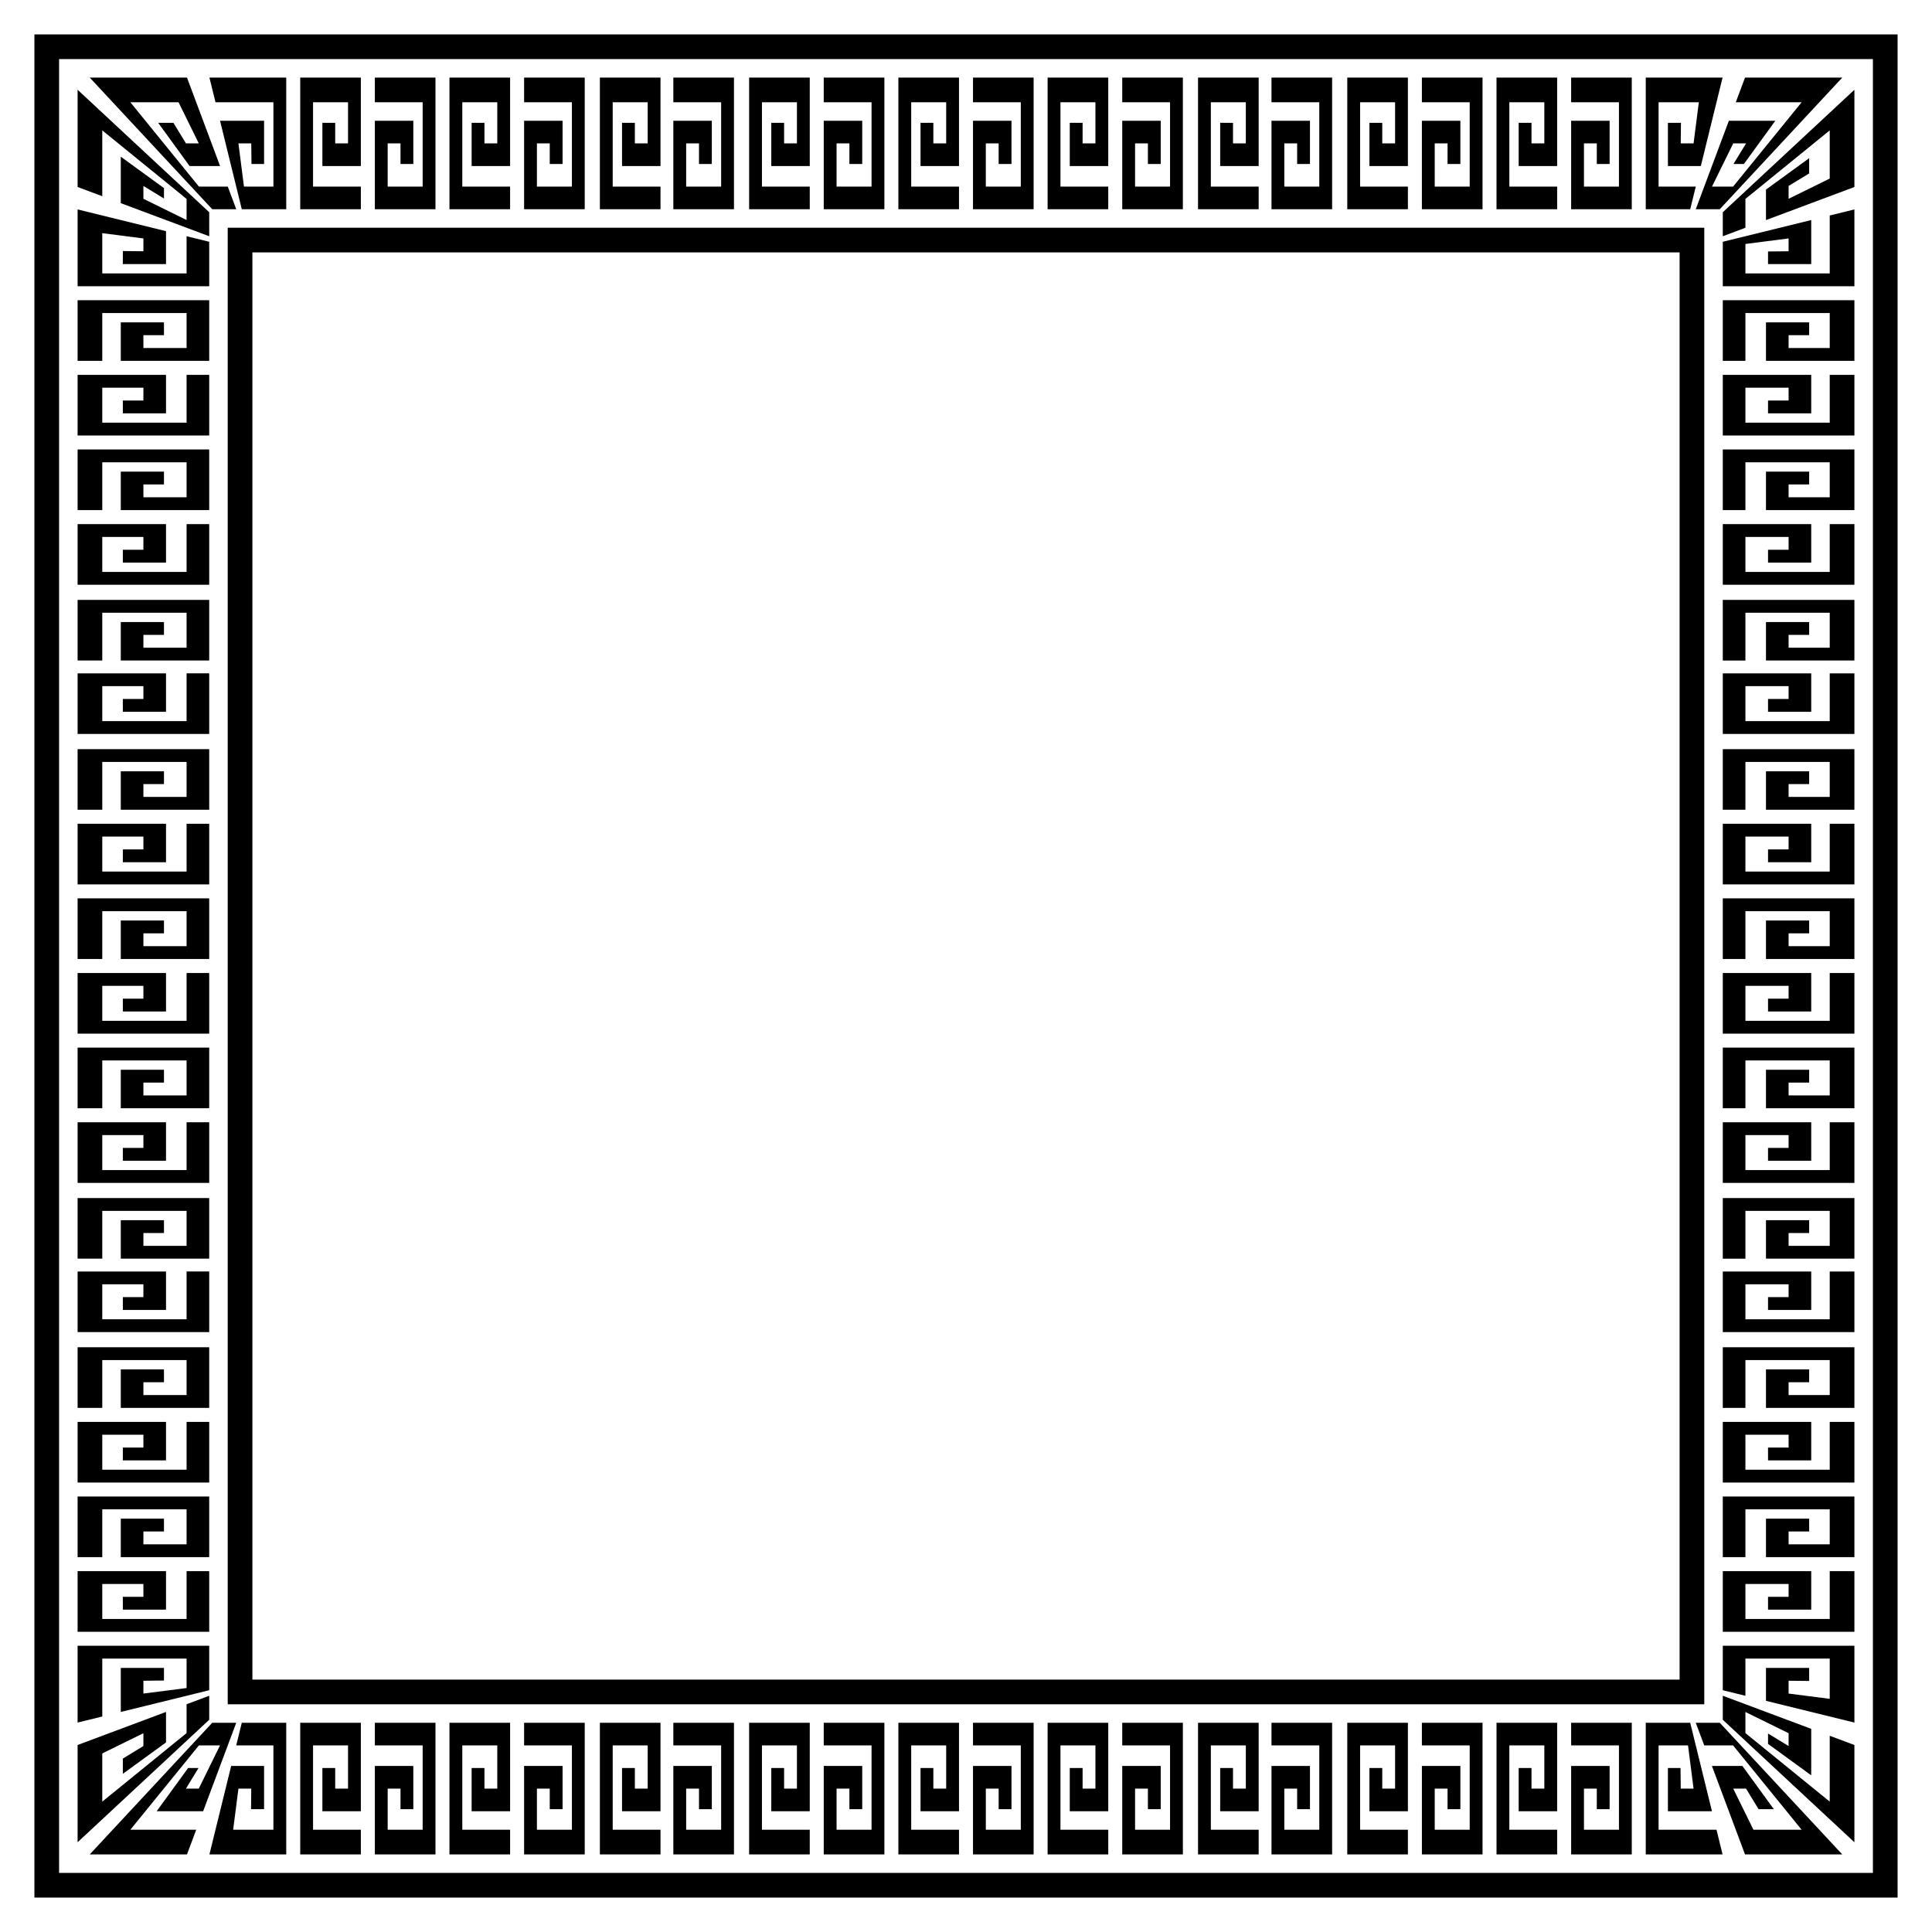 <?xml version="1.0" encoding="utf-8"?>

<!DOCTYPE svg PUBLIC "-//W3C//DTD SVG 1.1//EN" "http://www.w3.org/Graphics/SVG/1.1/DTD/svg11.dtd">
<svg version="1.1" id="Layer_1" xmlns="http://www.w3.org/2000/svg" xmlns:xlink="http://www.w3.org/1999/xlink" x="0px" y="0px"
	 viewBox="0 0 1659.098 1659.098" style="enable-background:new 0 0 1659.098 1659.098;" xml:space="preserve">
<g>
	<path d="M179.659,1456.23l-19.426,7.269v24.786l-72.406,58.851v-41.374l35.32-17.373v11.014l-17.66,10.765v13.092
		c12.836-9.334,22.267-16.192,37.086-26.969c0-9.742,0-16.468,0-26.184c-27.407,10.256-49.284,18.441-75.938,28.415
		c0,35.152,0,48.355,0,83.503c18.008-16.756,100.44-93.456,113.024-105.165C179.659,1472.875,179.659,1460.493,179.659,1456.23z"/>
	<path d="M87.827,1424.308h72.406v25.286l-37.086,4.752v-11.014l17.66-0.185v-10.829c-12.836,0-22.267,0-37.086,0
		c0,14.069,0,23.785,0,37.818c8.59-2.112,67.357-16.558,75.938-18.667c0-16.07,0-22.107,0-38.175c-12.585,0-95.016,0-113.024,0
		c0,12.741,0,52.327,0,65.958l21.192-5.209V1424.308z"/>
	<path d="M179.659,1349.212h-19.426v41.052H87.827v-30.038h35.32v11.014h-17.66v11.014c12.836,0,22.267,0,37.086,0
		c0-12.293,0-20.781,0-33.042c-27.407,0-49.284,0-75.938,0c0,20.446,0,34.131,0,52.066c18.008,0,100.44,0,113.024,0
		C179.659,1391.221,179.659,1359.973,179.659,1349.212z"/>
	<path d="M87.827,1296.145h72.406v30.038h-37.086v-11.014h17.66v-11.014c-12.836,0-22.267,0-37.086,0c0,12.293,0,20.781,0,33.042
		c8.59,0,67.357,0,75.938,0c0-11.042,0-28.492,0-52.066c-12.585,0-95.016,0-113.024,0c0,10.057,0,41.306,0,52.066h21.192V1296.145z"
		/>
	<path d="M179.659,1221.049h-19.426v41.052H87.827v-30.038h35.32v11.014h-17.66v11.014c12.836,0,22.267,0,37.086,0
		c0-12.293,0-20.781,0-33.042c-27.407,0-49.284,0-75.938,0c0,20.446,0,34.131,0,52.066c18.008,0,100.44,0,113.024,0
		C179.659,1263.058,179.659,1231.809,179.659,1221.049z"/>
	<path d="M87.827,1167.981h72.406v30.038h-37.086v-11.014h17.66v-11.014c-12.836,0-22.267,0-37.086,0c0,12.293,0,20.781,0,33.042
		c8.59,0,67.357,0,75.938,0c0-11.043,0-28.492,0-52.066c-12.585,0-95.016,0-113.024,0c0,10.057,0,41.306,0,52.066h21.192V1167.981z"
		/>
	<path d="M179.659,1091.884h-19.426v41.052H87.827v-30.038h35.32v11.014h-17.66v11.014c12.836,0,22.267,0,37.086,0
		c0-12.293,0-20.781,0-33.042c-27.407,0-49.284,0-75.938,0c0,21.918,0,30.151,0,52.067c18.008,0,100.44,0,113.024,0
		C179.659,1133.893,179.659,1102.644,179.659,1091.884z"/>
	<path d="M87.827,1039.817h72.406v30.038h-37.086v-11.014h17.66v-11.014c-12.836,0-22.267,0-37.086,0c0,12.293,0,20.781,0,33.042
		c8.59,0,67.357,0,75.938,0c0-21.918,0-30.151,0-52.066c-12.407,0-100.065,0-113.024,0c0,10.057,0,41.306,0,52.066h21.192V1039.817z
		"/>
	<path d="M179.659,963.72h-19.426v41.052H87.827v-30.038h35.32v11.014h-17.66v11.014c12.836,0,22.267,0,37.086,0
		c0-12.293,0-20.781,0-33.042c-27.407,0-49.284,0-75.938,0c0,20.446,0,34.131,0,52.066c18.008,0,100.44,0,113.024,0
		C179.659,1005.729,179.659,974.48,179.659,963.72z"/>
	<path d="M87.827,910.652h72.406v30.038h-37.086v-11.014h17.66v-11.014c-12.836,0-22.267,0-37.086,0c0,12.293,0,20.781,0,33.042
		c8.59,0,67.357,0,75.938,0c0-21.918,0-30.151,0-52.066c-12.585,0-95.016,0-113.024,0c0,10.057,0,41.306,0,52.066h21.192V910.652z"
		/>
	<path d="M179.659,835.557h-19.426v41.052H87.827v-30.038h35.32v11.014h-17.66v11.014c12.836,0,22.267,0,37.086,0
		c0-10.706,0-20.243,0-33.042c-27.407,0-49.284,0-75.938,0c0,20.446,0,34.131,0,52.066c18.008,0,100.44,0,113.024,0
		C179.659,877.566,179.659,846.317,179.659,835.557z"/>
	<path d="M87.827,782.489h72.406v30.038h-37.086v-11.014h17.66v-11.014c-12.836,0-22.267,0-37.086,0c0,12.293,0,20.781,0,33.042
		c8.59,0,67.357,0,75.938,0c0-21.918,0-30.151,0-52.066c-12.585,0-95.016,0-113.024,0c0,10.057,0,41.306,0,52.066h21.192V782.489z"
		/>
	<path d="M179.659,707.393h-19.426v41.052H87.827v-30.038h35.32v11.014h-17.66v11.014c12.836,0,22.267,0,37.086,0
		c0-12.293,0-20.781,0-33.042c-27.407,0-49.284,0-75.938,0c0,20.446,0,34.131,0,52.066c18.008,0,100.44,0,113.024,0
		C179.659,749.402,179.659,718.153,179.659,707.393z"/>
	<path d="M87.827,654.325h72.406v30.038h-37.086V673.35h17.66v-11.014c-12.836,0-22.267,0-37.086,0c0,12.293,0,20.781,0,33.042
		c8.59,0,67.357,0,75.938,0c0-21.918,0-30.151,0-52.066c-12.585,0-95.016,0-113.024,0c0,10.057,0,41.306,0,52.066h21.192V654.325z"
		/>
	<path d="M179.659,578.228h-19.426v41.052H87.827v-30.038h35.32v11.014h-17.66v11.014c12.836,0,22.267,0,37.086,0
		c0-12.293,0-20.781,0-33.042c-27.407,0-49.284,0-75.938,0c0,20.446,0,34.131,0,52.066c18.008,0,100.44,0,113.024,0
		C179.659,620.237,179.659,588.988,179.659,578.228z"/>
	<path d="M87.827,526.162h72.406V556.2h-37.086v-11.014h17.66v-11.014c-12.836,0-22.267,0-37.086,0c0,12.293,0,20.781,0,33.042
		c8.59,0,67.357,0,75.938,0c0-21.918,0-30.151,0-52.066c-12.585,0-95.016,0-113.024,0c0,10.057,0,41.306,0,52.066h21.192V526.162z"
		/>
	<path d="M179.659,450.065h-19.426v41.052H87.827v-30.038h35.32v11.014h-17.66v11.014c12.836,0,22.267,0,37.086,0
		c0-12.293,0-20.781,0-33.042c-27.407,0-49.284,0-75.938,0c0,21.918,0,30.151,0,52.066c11.127,0,99.934,0,113.024,0
		C179.659,492.074,179.659,460.825,179.659,450.065z"/>
	<path d="M87.827,396.997h72.406v30.038h-37.086v-11.014h17.66v-11.014c-12.836,0-22.267,0-37.086,0c0,12.816,0,22.35,0,33.042
		c8.59,0,67.357,0,75.938,0c0-11.043,0-28.493,0-52.066c-12.585,0-95.016,0-113.024,0c0,10.057,0,41.306,0,52.066h21.192V396.997z"
		/>
	<path d="M179.659,321.901h-19.426v41.052H87.827v-30.038h35.32v11.014h-17.66v11.014c12.836,0,22.267,0,37.086,0
		c0-10.706,0-20.243,0-33.042c-27.407,0-49.284,0-75.938,0c0,20.446,0,34.131,0,52.066c18.008,0,100.44,0,113.024,0
		C179.659,363.91,179.659,332.661,179.659,321.901z"/>
	<path d="M87.827,268.833h72.406v30.038h-37.086v-11.014h17.66v-11.014c-12.836,0-22.267,0-37.086,0c0,12.293,0,20.781,0,33.042
		c8.59,0,67.357,0,75.938,0c0-21.918,0-30.151,0-52.066c-12.585,0-95.016,0-113.024,0c0,10.057,0,41.306,0,52.066h21.192V268.833z"
		/>
	<path d="M179.659,207.629l-19.426-4.775v31.936H87.827v-34.564l35.32,4.526v11.014l-17.66-0.185v11.199c12.836,0,22.267,0,37.086,0
		c0-10.516,0-17.778,0-28.267c-27.407-6.737-49.284-12.115-75.938-18.667c0,27.766,0,38.196,0,65.958c11.127,0,99.934,0,113.024,0
		C179.659,238.43,179.659,215.518,179.659,207.629z"/>
	<path d="M87.827,111.962l72.406,58.851v18.136l-37.086-18.241v-11.014l17.66,10.764v-8.936
		c-12.836-9.335-22.267-16.193-37.086-26.969c0,14.844,0,25.094,0,39.9c8.59,3.214,67.357,25.204,75.938,28.415
		c0-8.685,0-11.947,0-20.63C167.252,170.694,79.594,89.131,66.635,77.073c0,16.13,0,66.246,0,83.503l21.192,7.93V111.962z"/>
	<path d="M1463.545,195.553H195.553v1267.991h1267.991V195.553z M1442.353,1442.352H216.745V216.745h1225.607V1442.352z"/>
	<path d="M202.868,179.659l-7.269-19.426h-24.786l-58.851-72.406h41.374l17.373,35.32h-11.014l-10.764-17.66h-13.092
		c9.334,12.836,16.192,22.267,26.969,37.086c9.742,0,16.468,0,26.184,0c-10.255-27.407-18.441-49.284-28.415-75.938
		c-35.151,0-48.356,0-83.503,0c16.756,18.008,93.455,100.44,105.165,113.024C186.223,179.659,198.605,179.659,202.868,179.659z"/>
	<path d="M234.79,87.827v72.406h-25.286l-4.752-37.086h11.014l0.185,17.66h10.829c0-12.836,0-22.267,0-37.086
		c-14.07,0-23.785,0-37.817,0c2.112,8.59,16.558,67.357,18.667,75.938c16.07,0,22.107,0,38.175,0c0-12.585,0-95.016,0-113.024
		c-12.741,0-52.327,0-65.958,0l5.209,21.192H234.79z"/>
	<path d="M309.886,160.233h-41.052V87.827h30.038v35.32h-11.014v-17.66h-11.014c0,12.836,0,22.267,0,37.086
		c12.293,0,20.781,0,33.042,0c0-27.407,0-49.284,0-75.938c-20.446,0-34.131,0-52.066,0c0,18.008,0,100.44,0,113.024
		c10.057,0,41.306,0,52.066,0V160.233z"/>
	<path d="M373.967,66.635c-10.057,0-41.306,0-52.066,0v21.192h41.052v72.406h-30.038v-37.086h11.014v17.66h11.014
		c0-12.836,0-22.267,0-37.086c-12.293,0-20.781,0-33.042,0c0,8.59,0,67.357,0,75.938c11.043,0,28.493,0,52.066,0
		C373.967,167.074,373.967,84.643,373.967,66.635z"/>
	<path d="M438.049,160.233h-41.052V87.827h30.038v35.32h-11.014v-17.66h-11.014c0,12.836,0,22.267,0,37.086
		c12.293,0,20.781,0,33.042,0c0-27.407,0-49.284,0-75.938c-20.446,0-34.131,0-52.066,0c0,18.008,0,100.44,0,113.024
		c10.057,0,41.306,0,52.066,0V160.233z"/>
	<path d="M502.131,66.635c-10.057,0-41.306,0-52.066,0v21.192h41.052v72.406h-30.038v-37.086h11.014v17.66h11.014
		c0-12.836,0-22.267,0-37.086c-12.293,0-20.781,0-33.042,0c0,8.59,0,67.357,0,75.938c11.043,0,28.493,0,52.066,0
		C502.131,167.074,502.131,84.643,502.131,66.635z"/>
	<path d="M567.214,160.233h-41.052V87.827H556.2v35.32h-11.014v-17.66h-11.014c0,12.836,0,22.267,0,37.086
		c12.293,0,20.781,0,33.042,0c0-27.407,0-49.284,0-75.938c-21.918,0-30.151,0-52.066,0c0,18.008,0,100.44,0,113.024
		c10.057,0,41.306,0,52.066,0V160.233z"/>
	<path d="M630.295,66.635c-10.057,0-41.306,0-52.066,0v21.192h41.052v72.406h-30.038v-37.086h11.014v17.66h11.014
		c0-12.836,0-22.267,0-37.086c-12.293,0-20.781,0-33.042,0c0,8.59,0,67.357,0,75.938c21.918,0,30.151,0,52.066,0
		C630.295,167.252,630.295,79.594,630.295,66.635z"/>
	<path d="M695.378,160.233h-41.052V87.827h30.038v35.32H673.35v-17.66h-11.014c0,12.836,0,22.267,0,37.086
		c12.293,0,20.781,0,33.042,0c0-27.407,0-49.284,0-75.938c-20.447,0-34.131,0-52.067,0c0,18.008,0,100.44,0,113.024
		c10.057,0,41.306,0,52.067,0V160.233z"/>
	<path d="M759.46,66.635c-10.057,0-41.306,0-52.067,0v21.192h41.052v72.406h-30.038v-37.086h11.014v17.66h11.014
		c0-12.836,0-22.267,0-37.086c-12.293,0-20.781,0-33.042,0c0,8.59,0,67.357,0,75.938c21.918,0,30.151,0,52.067,0
		C759.46,167.074,759.46,84.643,759.46,66.635z"/>
	<path d="M823.541,160.233h-41.052V87.827h30.038v35.32h-11.014v-17.66h-11.014c0,12.836,0,22.267,0,37.086
		c10.706,0,20.243,0,33.042,0c0-27.407,0-49.284,0-75.938c-20.446,0-34.131,0-52.066,0c0,18.008,0,100.44,0,113.024
		c10.057,0,41.306,0,52.066,0V160.233z"/>
	<path d="M887.623,66.635c-10.057,0-41.306,0-52.066,0v21.192h41.052v72.406h-30.038v-37.086h11.014v17.66h11.014
		c0-12.836,0-22.267,0-37.086c-12.293,0-20.781,0-33.042,0c0,8.59,0,67.357,0,75.938c21.918,0,30.151,0,52.066,0
		C887.623,167.074,887.623,84.643,887.623,66.635z"/>
	<path d="M951.705,160.233h-41.052V87.827h30.038v35.32h-11.014v-17.66h-11.014c0,12.836,0,22.267,0,37.086
		c12.293,0,20.781,0,33.042,0c0-27.407,0-49.284,0-75.938c-20.446,0-34.131,0-52.066,0c0,18.008,0,100.44,0,113.024
		c10.057,0,41.306,0,52.066,0V160.233z"/>
	<path d="M1015.787,66.635c-10.057,0-41.306,0-52.066,0v21.192h41.052v72.406h-30.038v-37.086h11.014v17.66h11.014
		c0-12.836,0-22.267,0-37.086c-12.293,0-20.781,0-33.042,0c0,8.59,0,67.357,0,75.938c21.918,0,30.151,0,52.066,0
		C1015.787,167.074,1015.787,84.643,1015.787,66.635z"/>
	<path d="M1080.87,160.233h-41.052V87.827h30.038v35.32h-11.014v-17.66h-11.014c0,12.836,0,22.267,0,37.086
		c12.293,0,20.781,0,33.042,0c0-27.407,0-49.284,0-75.938c-20.446,0-34.131,0-52.067,0c0,18.008,0,100.44,0,113.024
		c10.057,0,41.306,0,52.067,0V160.233z"/>
	<path d="M1143.95,66.635c-10.057,0-41.306,0-52.066,0v21.192h41.052v72.406h-30.038v-37.086h11.014v17.66h11.014
		c0-12.836,0-22.267,0-37.086c-12.293,0-20.781,0-33.042,0c0,8.59,0,67.357,0,75.938c21.918,0,30.151,0,52.066,0
		C1143.95,167.074,1143.95,84.643,1143.95,66.635z"/>
	<path d="M1209.033,160.233h-41.052V87.827h30.038v35.32h-11.014v-17.66h-11.014c0,12.836,0,22.267,0,37.086
		c12.293,0,20.781,0,33.042,0c0-27.407,0-49.284,0-75.938c-21.918,0-30.151,0-52.067,0c0,11.127,0,99.934,0,113.024
		c10.057,0,41.306,0,52.067,0V160.233z"/>
	<path d="M1273.115,66.635c-10.057,0-41.306,0-52.067,0v21.192h41.052v72.406h-30.038v-37.086h11.014v17.66h11.014
		c0-12.836,0-22.267,0-37.086c-12.816,0-22.35,0-33.042,0c0,8.59,0,67.357,0,75.938c11.043,0,28.493,0,52.067,0
		C1273.115,167.074,1273.115,84.643,1273.115,66.635z"/>
	<path d="M1337.197,160.233h-41.052V87.827h30.038v35.32h-11.014v-17.66h-11.014c0,12.836,0,22.267,0,37.086
		c10.706,0,20.243,0,33.042,0c0-27.407,0-49.284,0-75.938c-20.446,0-34.131,0-52.066,0c0,18.008,0,100.44,0,113.024
		c10.057,0,41.306,0,52.066,0V160.233z"/>
	<path d="M1401.279,66.635c-10.057,0-41.306,0-52.066,0v21.192h41.052v72.406h-30.038v-37.086h11.014v17.66h11.014
		c0-12.836,0-22.267,0-37.086c-12.293,0-20.781,0-33.042,0c0,8.59,0,67.357,0,75.938c21.918,0,30.151,0,52.066,0
		C1401.279,167.074,1401.279,84.643,1401.279,66.635z"/>
	<path d="M1456.244,160.233h-31.936V87.827h34.564l-4.526,35.32h-11.014l0.185-17.66h-11.199c0,12.836,0,22.267,0,37.086
		c10.516,0,17.778,0,28.267,0c6.737-27.407,12.115-49.284,18.667-75.938c-27.766,0-38.196,0-65.958,0c0,11.127,0,99.934,0,113.024
		c7.374,0,30.285,0,38.175,0L1456.244,160.233z"/>
	<path d="M1497.576,140.807c9.334-12.836,16.192-22.267,26.969-37.086c-14.844,0-25.094,0-39.9,0
		c-3.214,8.59-25.204,67.357-28.415,75.938c8.684,0,11.947,0,20.63,0c11.544-12.407,93.107-100.065,105.165-113.024
		c-16.13,0-66.246,0-83.503,0l-7.93,21.192h56.544l-58.851,72.406h-18.136l18.241-37.086h11.014l-10.764,17.66H1497.576z"/>
	<path d="M29.549,29.549v1600h1600v-1600H29.549z M1608.357,1608.357H50.741V50.741h1557.616V1608.357z"/>
	<path d="M1479.439,202.868l19.426-7.269v-24.786l72.406-58.851v41.374l-35.32,17.373v-11.014l17.66-10.764v-13.092
		c-12.836,9.335-22.267,16.193-37.086,26.969c0,9.742,0,16.468,0,26.184c27.407-10.256,49.283-18.441,75.938-28.415
		c0-35.152,0-48.356,0-83.503c-18.008,16.756-100.44,93.455-113.024,105.165C1479.439,186.223,1479.439,198.605,1479.439,202.868z"
		/>
	<path d="M1571.271,234.79h-72.406v-25.286l37.086-4.752v11.014l-17.66,0.185v10.829c12.836,0,22.267,0,37.086,0
		c0-14.07,0-23.785,0-37.817c-8.59,2.112-67.357,16.558-75.938,18.667c0,16.07,0,22.107,0,38.175c12.585,0,95.016,0,113.024,0
		c0-12.741,0-52.327,0-65.958l-21.192,5.209V234.79z"/>
	<path d="M1479.439,309.886h19.426v-41.052h72.406v30.038h-35.32v-11.014h17.66v-11.014c-12.836,0-22.267,0-37.086,0
		c0,12.293,0,20.781,0,33.042c27.407,0,49.283,0,75.938,0c0-20.446,0-34.131,0-52.066c-18.008,0-100.44,0-113.024,0
		C1479.439,267.876,1479.439,299.125,1479.439,309.886z"/>
	<path d="M1571.271,362.953h-72.406v-30.038h37.086v11.014h-17.66v11.014c12.836,0,22.267,0,37.086,0c0-12.293,0-20.781,0-33.042
		c-8.59,0-67.357,0-75.938,0c0,11.043,0,28.493,0,52.066c12.585,0,95.016,0,113.024,0c0-10.057,0-41.306,0-52.066h-21.192V362.953z"
		/>
	<path d="M1479.439,438.049h19.426v-41.052h72.406v30.038h-35.32v-11.014h17.66v-11.014c-12.836,0-22.267,0-37.086,0
		c0,12.293,0,20.781,0,33.042c27.407,0,49.283,0,75.938,0c0-20.446,0-34.131,0-52.066c-18.008,0-100.44,0-113.024,0
		C1479.439,396.04,1479.439,427.289,1479.439,438.049z"/>
	<path d="M1571.271,491.117h-72.406v-30.038h37.086v11.014h-17.66v11.014c12.836,0,22.267,0,37.086,0c0-12.293,0-20.781,0-33.042
		c-8.59,0-67.357,0-75.938,0c0,11.043,0,28.493,0,52.066c12.585,0,95.016,0,113.024,0c0-10.057,0-41.306,0-52.066h-21.192V491.117z"
		/>
	<path d="M1479.439,567.214h19.426v-41.052h72.406V556.2h-35.32v-11.014h17.66v-11.014c-12.836,0-22.267,0-37.086,0
		c0,12.293,0,20.781,0,33.042c27.407,0,49.283,0,75.938,0c0-21.918,0-30.151,0-52.066c-18.008,0-100.44,0-113.024,0
		C1479.439,525.205,1479.439,556.454,1479.439,567.214z"/>
	<path d="M1571.271,619.281h-72.406v-30.038h37.086v11.014h-17.66v11.014c12.836,0,22.267,0,37.086,0c0-12.293,0-20.781,0-33.042
		c-8.59,0-67.357,0-75.938,0c0,21.918,0,30.151,0,52.066c12.407,0,100.065,0,113.024,0c0-10.057,0-41.306,0-52.066h-21.192V619.281z
		"/>
	<path d="M1479.439,695.378h19.426v-41.052h72.406v30.038h-35.32V673.35h17.66v-11.014c-12.836,0-22.267,0-37.086,0
		c0,12.293,0,20.781,0,33.042c27.407,0,49.283,0,75.938,0c0-20.446,0-34.131,0-52.066c-18.008,0-100.44,0-113.024,0
		C1479.439,653.369,1479.439,684.617,1479.439,695.378z"/>
	<path d="M1571.271,748.445h-72.406v-30.038h37.086v11.014h-17.66v11.014c12.836,0,22.267,0,37.086,0c0-12.293,0-20.781,0-33.042
		c-8.59,0-67.357,0-75.938,0c0,21.918,0,30.151,0,52.066c12.585,0,95.016,0,113.024,0c0-10.057,0-41.306,0-52.066h-21.192V748.445z"
		/>
	<path d="M1479.439,823.541h19.426v-41.052h72.406v30.038h-35.32v-11.014h17.66v-11.014c-12.836,0-22.267,0-37.086,0
		c0,10.706,0,20.243,0,33.042c27.407,0,49.283,0,75.938,0c0-20.446,0-34.131,0-52.066c-18.008,0-100.44,0-113.024,0
		C1479.439,781.532,1479.439,812.781,1479.439,823.541z"/>
	<path d="M1571.271,876.609h-72.406v-30.038h37.086v11.014h-17.66v11.014c12.836,0,22.267,0,37.086,0c0-12.293,0-20.781,0-33.042
		c-8.59,0-67.357,0-75.938,0c0,21.918,0,30.151,0,52.066c12.585,0,95.016,0,113.024,0c0-10.057,0-41.306,0-52.066h-21.192V876.609z"
		/>
	<path d="M1479.439,951.705h19.426v-41.052h72.406v30.038h-35.32v-11.014h17.66v-11.014c-12.836,0-22.267,0-37.086,0
		c0,12.293,0,20.781,0,33.042c27.407,0,49.283,0,75.938,0c0-20.446,0-34.131,0-52.066c-18.008,0-100.44,0-113.024,0
		C1479.439,909.696,1479.439,940.945,1479.439,951.705z"/>
	<path d="M1571.271,1004.773h-72.406v-30.038h37.086v11.014h-17.66v11.014c12.836,0,22.267,0,37.086,0c0-12.293,0-20.781,0-33.042
		c-8.59,0-67.357,0-75.938,0c0,21.918,0,30.151,0,52.066c12.585,0,95.016,0,113.024,0c0-10.057,0-41.306,0-52.066h-21.192V1004.773z
		"/>
	<path d="M1479.439,1080.87h19.426v-41.052h72.406v30.038h-35.32v-11.014h17.66v-11.014c-12.836,0-22.267,0-37.086,0
		c0,12.293,0,20.781,0,33.042c27.407,0,49.283,0,75.938,0c0-20.446,0-34.131,0-52.066c-18.008,0-100.44,0-113.024,0
		C1479.439,1038.861,1479.439,1070.109,1479.439,1080.87z"/>
	<path d="M1571.271,1132.936h-72.406v-30.038h37.086v11.014h-17.66v11.014c12.836,0,22.267,0,37.086,0c0-12.293,0-20.781,0-33.042
		c-8.59,0-67.357,0-75.938,0c0,21.918,0,30.151,0,52.067c12.585,0,95.016,0,113.024,0c0-10.057,0-41.306,0-52.067h-21.192V1132.936z
		"/>
	<path d="M1479.439,1209.033h19.426v-41.052h72.406v30.038h-35.32v-11.014h17.66v-11.014c-12.836,0-22.267,0-37.086,0
		c0,12.293,0,20.781,0,33.042c27.407,0,49.283,0,75.938,0c0-21.918,0-30.151,0-52.066c-11.127,0-99.934,0-113.024,0
		C1479.439,1167.024,1479.439,1198.273,1479.439,1209.033z"/>
	<path d="M1571.271,1262.101h-72.406v-30.038h37.086v11.014h-17.66v11.014c12.836,0,22.267,0,37.086,0c0-12.816,0-22.35,0-33.042
		c-8.59,0-67.357,0-75.938,0c0,11.043,0,28.493,0,52.066c12.585,0,95.016,0,113.024,0c0-10.057,0-41.306,0-52.066h-21.192V1262.101z
		"/>
	<path d="M1479.439,1337.197h19.426v-41.052h72.406v30.038h-35.32v-11.014h17.66v-11.014c-12.836,0-22.267,0-37.086,0
		c0,10.706,0,20.243,0,33.042c27.407,0,49.283,0,75.938,0c0-20.446,0-34.131,0-52.066c-18.008,0-100.44,0-113.024,0
		C1479.439,1295.188,1479.439,1326.437,1479.439,1337.197z"/>
	<path d="M1571.271,1390.265h-72.406v-30.038h37.086v11.014h-17.66v11.014c12.836,0,22.267,0,37.086,0c0-12.293,0-20.781,0-33.042
		c-8.59,0-67.357,0-75.938,0c0,21.918,0,30.151,0,52.066c12.585,0,95.016,0,113.024,0c0-10.057,0-41.306,0-52.066h-21.192V1390.265z
		"/>
	<path d="M1479.439,1451.469l19.426,4.775v-31.936h72.406v34.564l-35.32-4.526v-11.014l17.66,0.185v-11.199
		c-12.836,0-22.267,0-37.086,0c0,10.516,0,17.778,0,28.267c27.407,6.737,49.283,12.115,75.938,18.667c0-27.766,0-38.196,0-65.958
		c-11.127,0-99.934,0-113.024,0C1479.439,1420.668,1479.439,1443.579,1479.439,1451.469z"/>
	<path d="M1571.271,1547.136l-72.406-58.851v-18.136l37.086,18.241v11.014l-17.66-10.764v8.936
		c12.836,9.334,22.267,16.192,37.086,26.969c0-14.844,0-25.094,0-39.9c-8.59-3.214-67.357-25.204-75.938-28.415
		c0,8.685,0,11.947,0,20.63c12.407,11.544,100.065,93.107,113.024,105.165c0-16.13,0-66.246,0-83.503l-21.192-7.93V1547.136z"/>
	<path d="M1456.23,1479.439l7.269,19.426h24.786l58.851,72.406h-41.374l-17.373-35.32h11.014l10.765,17.66h13.092
		c-9.335-12.836-16.193-22.267-26.969-37.086c-9.742,0-16.468,0-26.184,0c10.255,27.407,18.441,49.284,28.415,75.938
		c35.151,0,48.355,0,83.503,0c-16.756-18.008-93.456-100.439-105.165-113.024C1472.875,1479.439,1460.493,1479.439,1456.23,1479.439
		z"/>
	<path d="M1424.308,1571.271v-72.406h25.286l4.752,37.086h-11.014l-0.185-17.66h-10.829c0,12.836,0,22.266,0,37.086
		c14.069,0,23.784,0,37.817,0c-2.112-8.59-16.558-67.357-18.667-75.938c-16.07,0-22.107,0-38.175,0c0,12.585,0,95.016,0,113.024
		c12.741,0,52.327,0,65.958,0l-5.209-21.192H1424.308z"/>
	<path d="M1349.212,1498.865h41.052v72.406h-30.038v-35.32h11.014v17.66h11.014c0-12.836,0-22.267,0-37.086
		c-12.293,0-20.781,0-33.042,0c0,27.407,0,49.284,0,75.938c20.446,0,34.131,0,52.066,0c0-18.008,0-100.439,0-113.024
		c-10.057,0-41.306,0-52.066,0V1498.865z"/>
	<path d="M1285.131,1592.463c10.057,0,41.306,0,52.066,0v-21.192h-41.052v-72.406h30.038v37.086h-11.014v-17.66h-11.014
		c0,12.836,0,22.266,0,37.086c12.293,0,20.781,0,33.042,0c0-8.59,0-67.357,0-75.938c-11.043,0-28.493,0-52.066,0
		C1285.131,1492.024,1285.131,1574.455,1285.131,1592.463z"/>
	<path d="M1221.049,1498.865h41.052v72.406h-30.038v-35.32h11.014v17.66h11.014c0-12.836,0-22.267,0-37.086
		c-12.293,0-20.781,0-33.042,0c0,27.407,0,49.284,0,75.938c20.446,0,34.131,0,52.067,0c0-18.008,0-100.439,0-113.024
		c-10.057,0-41.306,0-52.067,0V1498.865z"/>
	<path d="M1156.967,1592.463c10.057,0,41.306,0,52.067,0v-21.192h-41.052v-72.406h30.038v37.086h-11.014v-17.66h-11.014
		c0,12.836,0,22.266,0,37.086c12.293,0,20.781,0,33.042,0c0-8.59,0-67.357,0-75.938c-11.043,0-28.493,0-52.067,0
		C1156.967,1492.024,1156.967,1574.455,1156.967,1592.463z"/>
	<path d="M1091.884,1498.865h41.052v72.406h-30.038v-35.32h11.014v17.66h11.014c0-12.836,0-22.267,0-37.086
		c-12.293,0-20.781,0-33.042,0c0,27.407,0,49.284,0,75.938c21.918,0,30.151,0,52.066,0c0-18.008,0-100.439,0-113.024
		c-10.057,0-41.306,0-52.066,0V1498.865z"/>
	<path d="M1028.803,1592.463c10.057,0,41.306,0,52.067,0v-21.192h-41.052v-72.406h30.038v37.086h-11.014v-17.66h-11.014
		c0,12.836,0,22.266,0,37.086c12.293,0,20.781,0,33.042,0c0-8.59,0-67.357,0-75.938c-21.918,0-30.151,0-52.067,0
		C1028.803,1491.846,1028.803,1579.504,1028.803,1592.463z"/>
	<path d="M963.72,1498.865h41.052v72.406h-30.038v-35.32h11.014v17.66h11.014c0-12.836,0-22.267,0-37.086
		c-12.293,0-20.781,0-33.042,0c0,27.407,0,49.284,0,75.938c20.446,0,34.131,0,52.066,0c0-18.008,0-100.439,0-113.024
		c-10.057,0-41.306,0-52.066,0V1498.865z"/>
	<path d="M899.639,1592.463c10.057,0,41.306,0,52.066,0v-21.192h-41.052v-72.406h30.038v37.086h-11.014v-17.66h-11.014
		c0,12.836,0,22.266,0,37.086c12.293,0,20.781,0,33.042,0c0-8.59,0-67.357,0-75.938c-21.918,0-30.151,0-52.066,0
		C899.639,1492.024,899.639,1574.455,899.639,1592.463z"/>
	<path d="M835.557,1498.865h41.052v72.406h-30.038v-35.32h11.014v17.66h11.014c0-12.836,0-22.267,0-37.086
		c-10.706,0-20.242,0-33.042,0c0,27.407,0,49.284,0,75.938c20.446,0,34.131,0,52.066,0c0-18.008,0-100.439,0-113.024
		c-10.057,0-41.306,0-52.066,0V1498.865z"/>
	<path d="M771.475,1592.463c10.057,0,41.306,0,52.066,0v-21.192h-41.052v-72.406h30.038v37.086h-11.014v-17.66h-11.014
		c0,12.836,0,22.266,0,37.086c12.293,0,20.781,0,33.042,0c0-8.59,0-67.357,0-75.938c-21.918,0-30.151,0-52.066,0
		C771.475,1492.024,771.475,1574.455,771.475,1592.463z"/>
	<path d="M707.393,1498.865h41.052v72.406h-30.038v-35.32h11.014v17.66h11.014c0-12.836,0-22.267,0-37.086
		c-12.293,0-20.781,0-33.042,0c0,27.407,0,49.284,0,75.938c20.446,0,34.131,0,52.067,0c0-18.008,0-100.439,0-113.024
		c-10.057,0-41.306,0-52.067,0V1498.865z"/>
	<path d="M643.311,1592.463c10.057,0,41.306,0,52.067,0v-21.192h-41.052v-72.406h30.038v37.086H673.35v-17.66h-11.014
		c0,12.836,0,22.266,0,37.086c12.293,0,20.781,0,33.042,0c0-8.59,0-67.357,0-75.938c-21.918,0-30.151,0-52.067,0
		C643.311,1492.024,643.311,1574.455,643.311,1592.463z"/>
	<path d="M578.228,1498.865h41.052v72.406h-30.038v-35.32h11.014v17.66h11.014c0-12.836,0-22.267,0-37.086
		c-12.293,0-20.781,0-33.042,0c0,27.407,0,49.284,0,75.938c20.446,0,34.131,0,52.066,0c0-18.008,0-100.439,0-113.024
		c-10.057,0-41.306,0-52.066,0V1498.865z"/>
	<path d="M515.148,1592.463c10.057,0,41.306,0,52.066,0v-21.192h-41.052v-72.406H556.2v37.086h-11.014v-17.66h-11.014
		c0,12.836,0,22.266,0,37.086c12.293,0,20.781,0,33.042,0c0-8.59,0-67.357,0-75.938c-21.918,0-30.151,0-52.066,0
		C515.148,1492.024,515.148,1574.455,515.148,1592.463z"/>
	<path d="M450.065,1498.865h41.052v72.406h-30.038v-35.32h11.014v17.66h11.014c0-12.836,0-22.267,0-37.086
		c-12.293,0-20.781,0-33.042,0c0,27.407,0,49.284,0,75.938c21.918,0,30.151,0,52.066,0c0-11.127,0-99.934,0-113.024
		c-10.057,0-41.306,0-52.066,0V1498.865z"/>
	<path d="M385.983,1592.463c10.057,0,41.306,0,52.066,0v-21.192h-41.052v-72.406h30.038v37.086h-11.014v-17.66h-11.014
		c0,12.836,0,22.266,0,37.086c12.816,0,22.35,0,33.042,0c0-8.59,0-67.357,0-75.938c-11.043,0-28.493,0-52.066,0
		C385.983,1492.024,385.983,1574.455,385.983,1592.463z"/>
	<path d="M321.901,1498.865h41.052v72.406h-30.038v-35.32h11.014v17.66h11.014c0-12.836,0-22.267,0-37.086
		c-10.706,0-20.243,0-33.042,0c0,27.407,0,49.284,0,75.938c20.446,0,34.131,0,52.066,0c0-18.008,0-100.439,0-113.024
		c-10.057,0-41.306,0-52.066,0V1498.865z"/>
	<path d="M257.819,1592.463c10.057,0,41.306,0,52.066,0v-21.192h-41.052v-72.406h30.038v37.086h-11.014v-17.66h-11.014
		c0,12.836,0,22.266,0,37.086c12.293,0,20.781,0,33.042,0c0-8.59,0-67.357,0-75.938c-21.918,0-30.151,0-52.066,0
		C257.819,1492.024,257.819,1574.455,257.819,1592.463z"/>
	<path d="M202.854,1498.865h31.936v72.406h-34.564l4.526-35.32h11.014l-0.185,17.66h11.199c0-12.836,0-22.267,0-37.086
		c-10.516,0-17.778,0-28.267,0c-6.737,27.407-12.115,49.284-18.667,75.938c27.766,0,38.196,0,65.958,0c0-11.127,0-99.934,0-113.024
		c-7.374,0-30.285,0-38.175,0L202.854,1498.865z"/>
	<path d="M161.522,1518.291c-9.335,12.836-16.192,22.266-26.969,37.086c14.844,0,25.094,0,39.9,0
		c3.214-8.59,25.204-67.357,28.415-75.938c-8.685,0-11.947,0-20.63,0c-11.544,12.407-93.107,100.065-105.165,113.024
		c16.13,0,66.246,0,83.503,0l7.93-21.192h-56.544l58.851-72.406h18.136l-18.241,37.086h-11.014l10.764-17.66H161.522z"/>
</g>
</svg>
